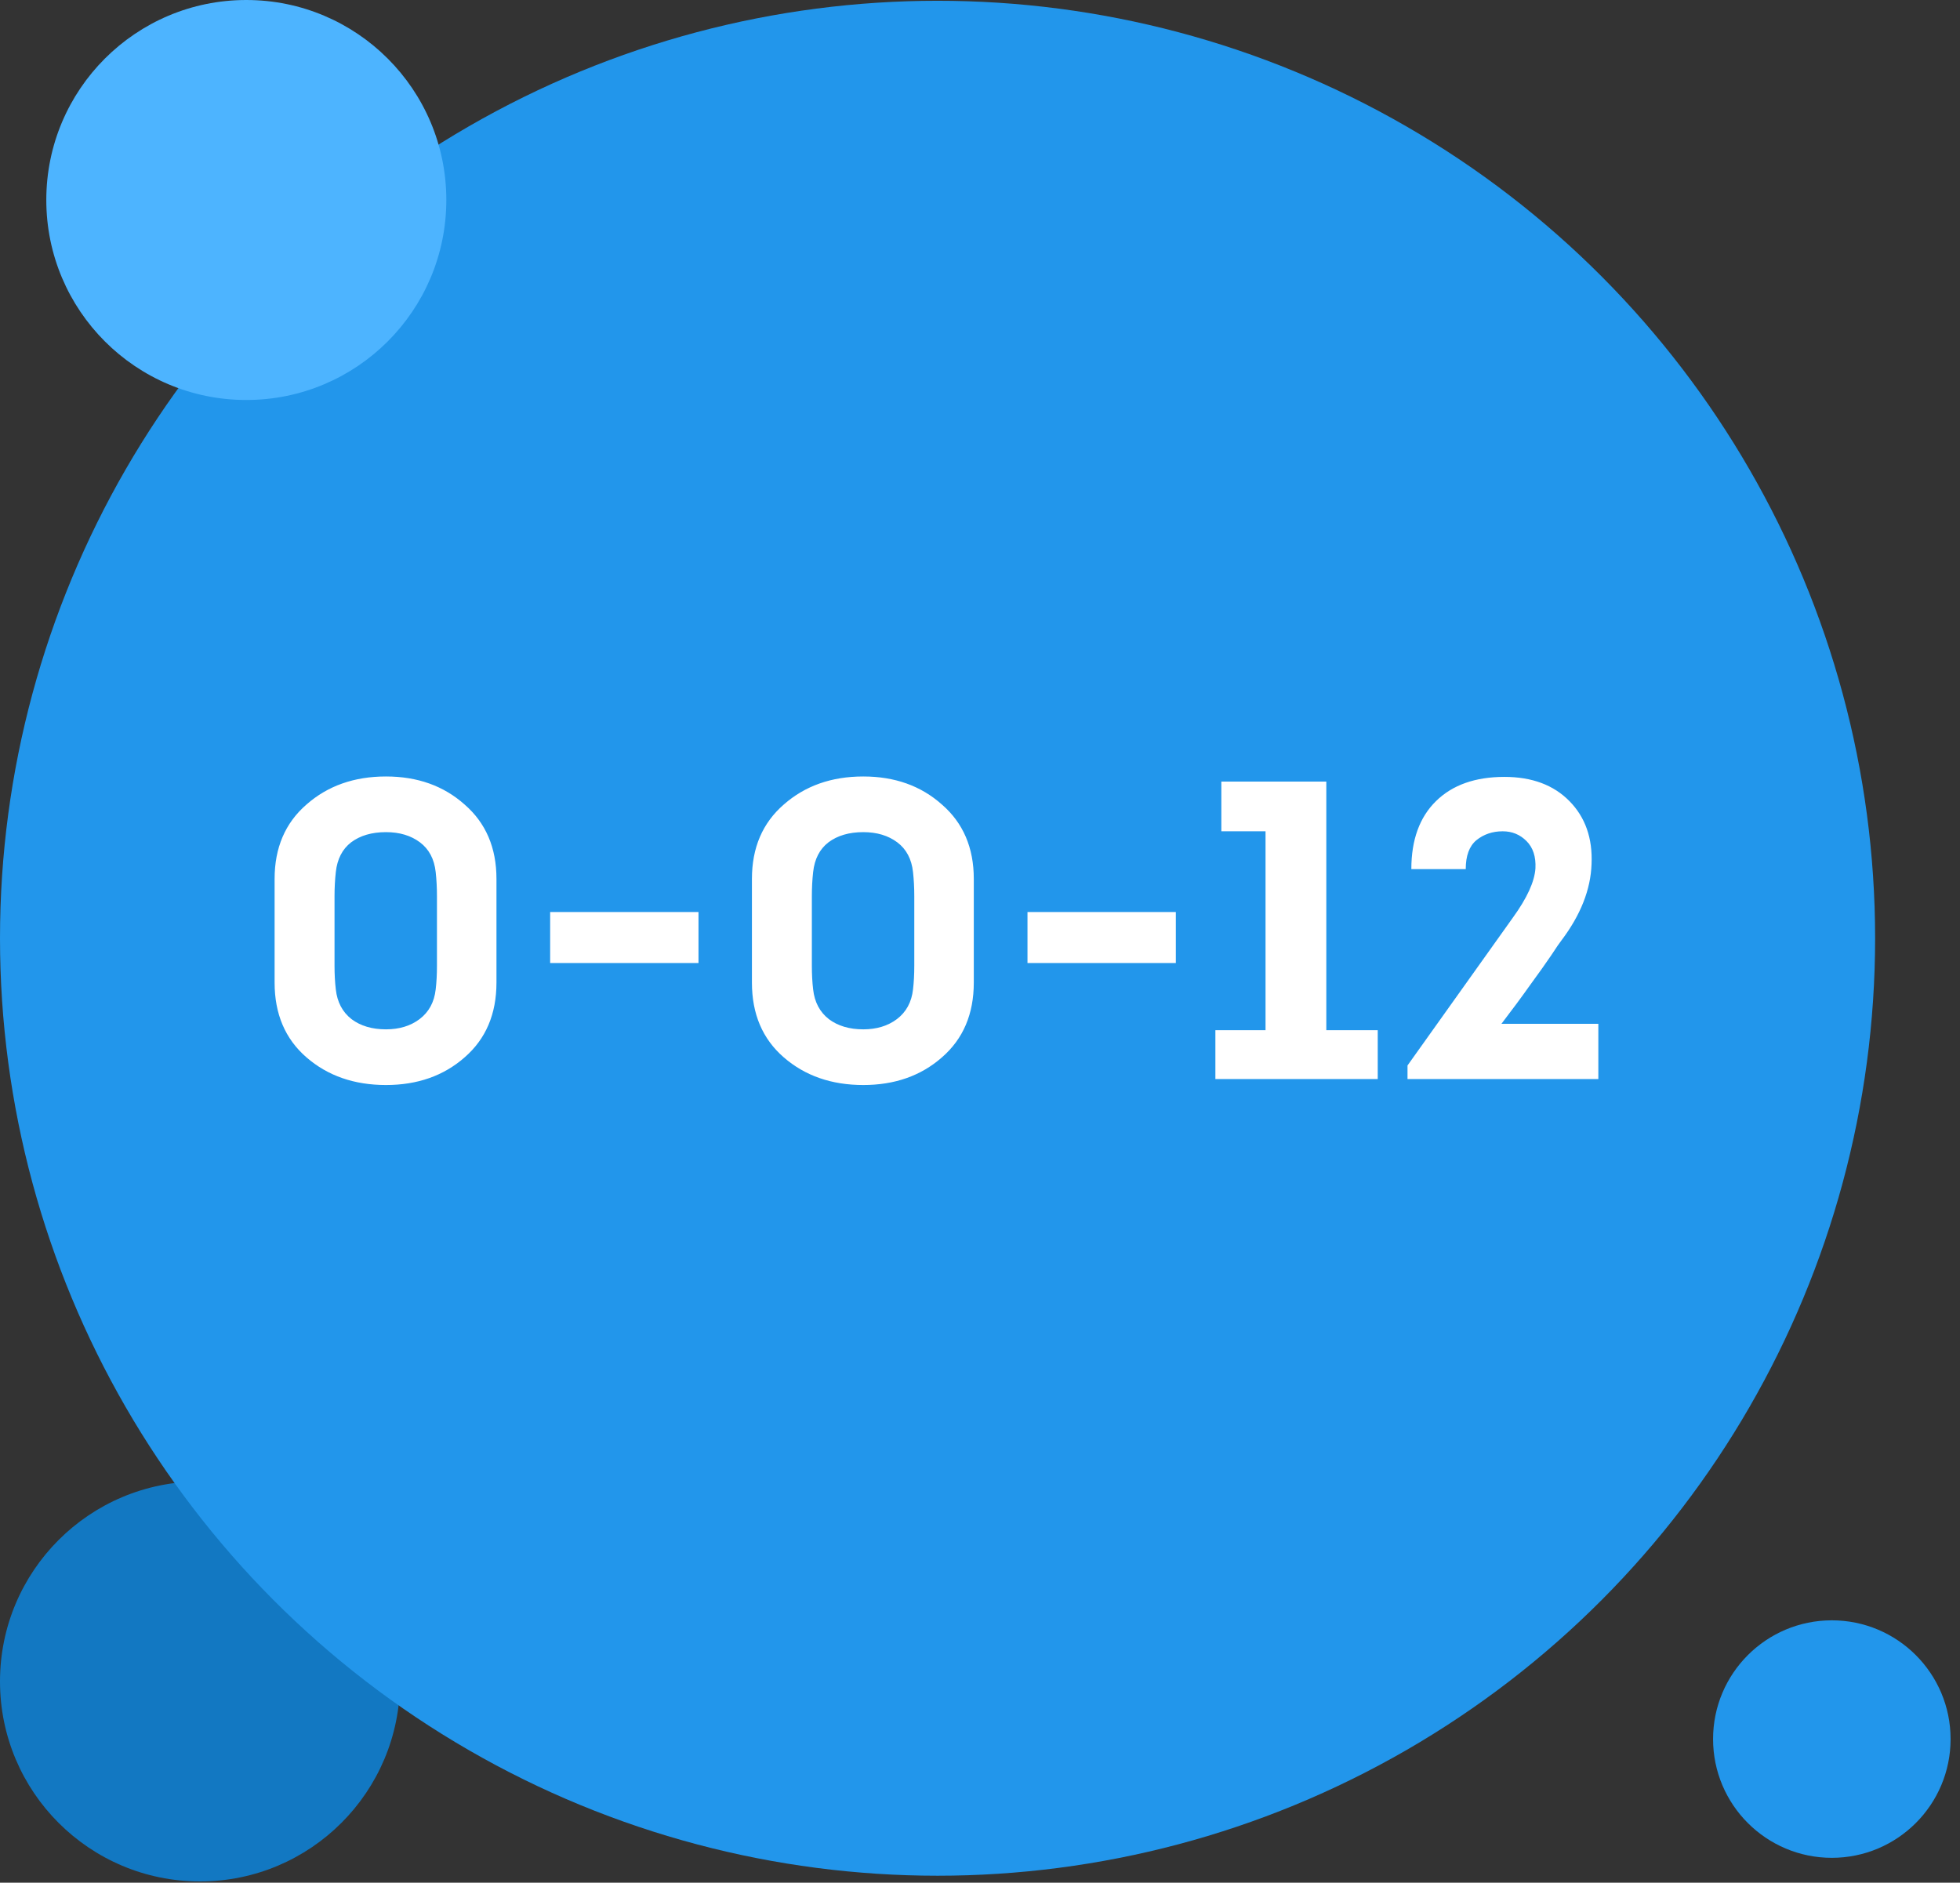 <svg width="127" height="122" viewBox="0 0 127 122" fill="none" xmlns="http://www.w3.org/2000/svg">
<rect x="0" y="0" width="127" height="122" fill="#333333" stroke="none"/>
<ellipse cx="12.96" cy="108.96" rx="12.96" ry="12.96" fill="#1278C2"/>
<ellipse cx="118.695" cy="112.695" rx="7.695" ry="7.695" fill="#2296EB"/>
<ellipse cx="60.75" cy="60.8" rx="60.75" ry="60.75" fill="#2296EB"/>
<path d="M25.009 50.317C27.047 50.317 28.745 50.922 30.104 52.134C31.48 53.328 32.169 54.934 32.169 56.954V63.673C32.169 65.711 31.48 67.327 30.104 68.52C28.745 69.714 27.047 70.311 25.009 70.311C22.952 70.311 21.236 69.714 19.859 68.52C18.482 67.327 17.793 65.711 17.793 63.673V56.954C17.793 54.934 18.482 53.328 19.859 52.134C21.236 50.922 22.952 50.317 25.009 50.317ZM25.009 66.703C25.872 66.703 26.597 66.483 27.184 66.042C27.79 65.583 28.139 64.94 28.231 64.114C28.286 63.655 28.313 63.141 28.313 62.572V58.083C28.313 57.532 28.286 57.009 28.231 56.513C28.139 55.669 27.799 55.026 27.212 54.585C26.624 54.145 25.89 53.924 25.009 53.924C24.091 53.924 23.338 54.145 22.75 54.585C22.181 55.026 21.851 55.669 21.759 56.513C21.704 57.009 21.676 57.532 21.676 58.083V62.572C21.676 63.141 21.704 63.655 21.759 64.114C21.851 64.94 22.19 65.583 22.778 66.042C23.365 66.483 24.109 66.703 25.009 66.703ZM35.648 62.407V59.102H45.26V62.407H35.648ZM55.937 50.317C57.975 50.317 59.673 50.922 61.032 52.134C62.409 53.328 63.098 54.934 63.098 56.954V63.673C63.098 65.711 62.409 67.327 61.032 68.52C59.673 69.714 57.975 70.311 55.937 70.311C53.881 70.311 52.164 69.714 50.787 68.52C49.41 67.327 48.722 65.711 48.722 63.673V56.954C48.722 54.934 49.41 53.328 50.787 52.134C52.164 50.922 53.881 50.317 55.937 50.317ZM55.937 66.703C56.8 66.703 57.525 66.483 58.113 66.042C58.719 65.583 59.068 64.94 59.16 64.114C59.215 63.655 59.242 63.141 59.242 62.572V58.083C59.242 57.532 59.215 57.009 59.16 56.513C59.068 55.669 58.728 55.026 58.141 54.585C57.553 54.145 56.819 53.924 55.937 53.924C55.019 53.924 54.267 54.145 53.679 54.585C53.11 55.026 52.779 55.669 52.688 56.513C52.633 57.009 52.605 57.532 52.605 58.083V62.572C52.605 63.141 52.633 63.655 52.688 64.114C52.779 64.94 53.119 65.583 53.707 66.042C54.294 66.483 55.038 66.703 55.937 66.703ZM66.577 62.407V59.102H76.189V62.407H66.577ZM82.002 53.869H79.138V50.647H85.94V66.758H89.272V69.925H78.752V66.758H82.002V53.869ZM99.49 56.265C99.527 55.513 99.334 54.925 98.912 54.503C98.49 54.08 97.976 53.869 97.37 53.869C96.709 53.869 96.14 54.062 95.662 54.448C95.203 54.833 94.974 55.457 94.974 56.32H91.449C91.449 54.429 91.981 52.96 93.046 51.914C94.111 50.867 95.589 50.344 97.48 50.344C99.261 50.344 100.666 50.867 101.694 51.914C102.722 52.96 103.199 54.319 103.126 55.99C103.071 57.642 102.419 59.295 101.17 60.947C101.079 61.057 100.858 61.379 100.509 61.911C100.161 62.425 99.711 63.058 99.16 63.811C98.628 64.564 98.003 65.409 97.287 66.345H103.566V69.925H91.201V69.044L98.031 59.46C98.949 58.193 99.435 57.128 99.49 56.265Z" fill="white"/>
<ellipse cx="15.96" cy="12.96" rx="12.96" ry="12.96" fill="#4DB4FF"/>
</svg>

